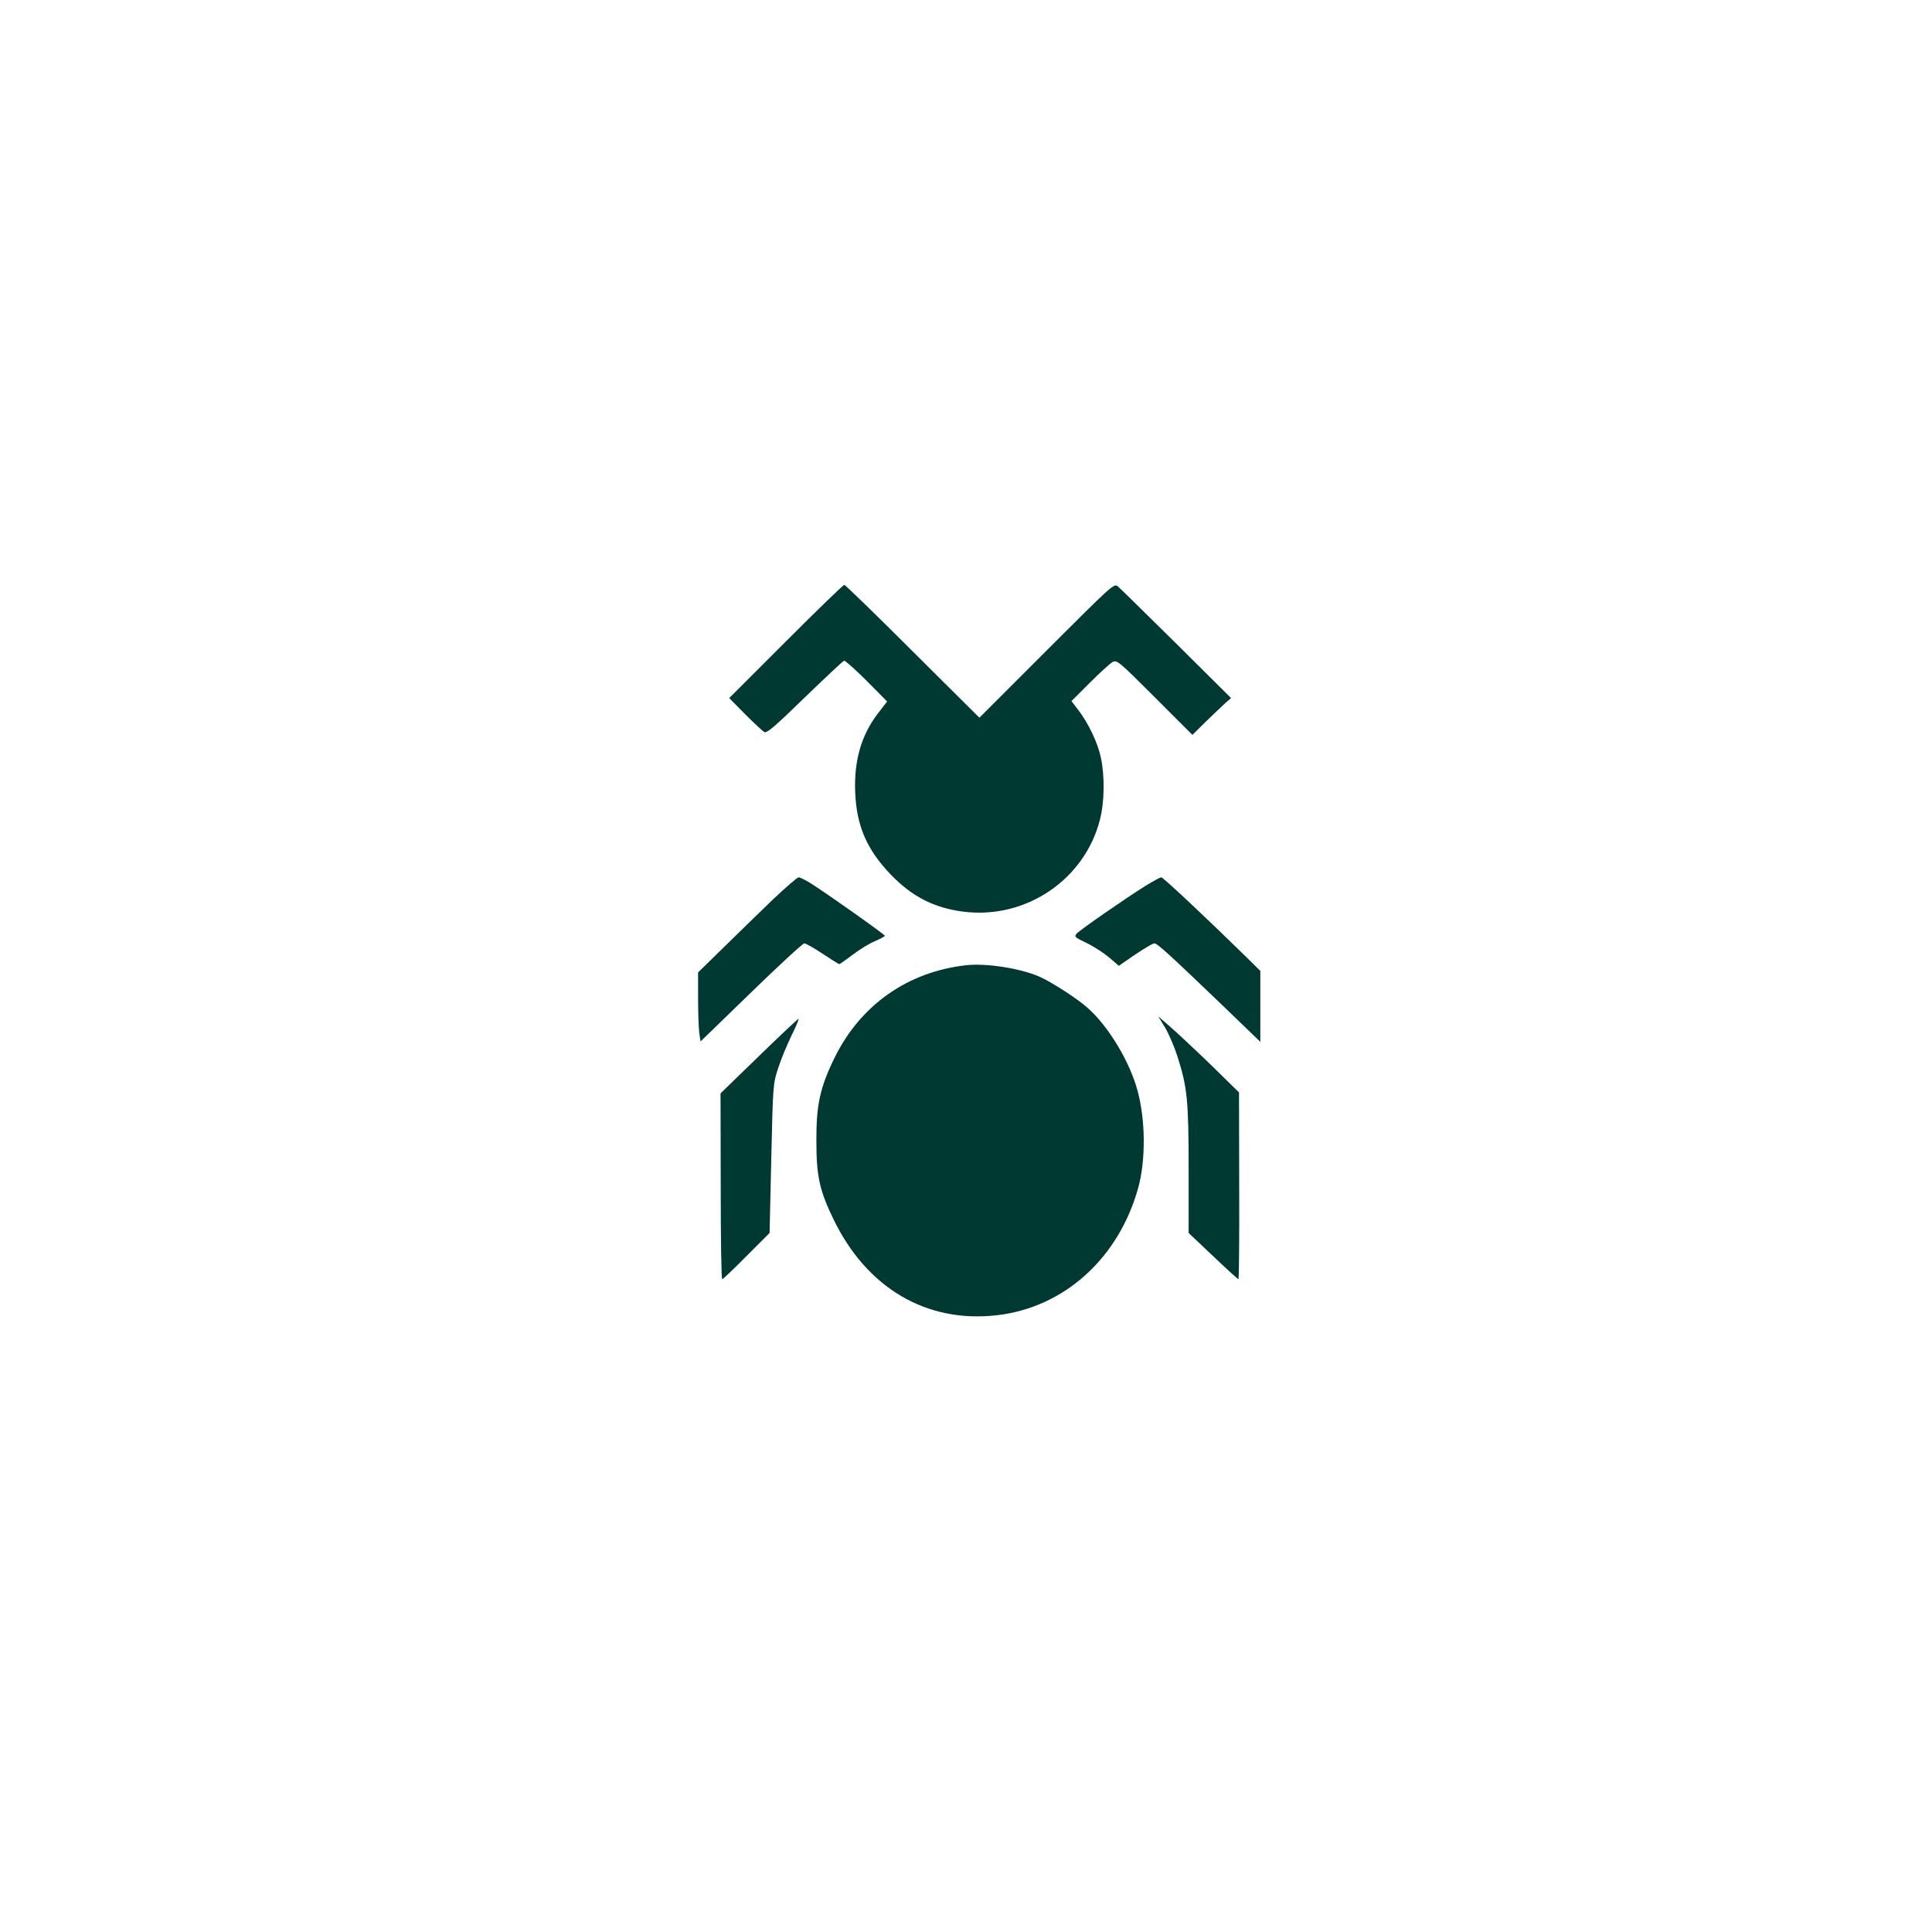 <?xml version="1.0" standalone="no"?>
<!DOCTYPE svg PUBLIC "-//W3C//DTD SVG 20010904//EN"
 "http://www.w3.org/TR/2001/REC-SVG-20010904/DTD/svg10.dtd">
<svg version="1.0" xmlns="http://www.w3.org/2000/svg"
 width="1024pt" height="1024pt" viewBox="0 0 1024 1024"
 preserveAspectRatio="xMidYMid meet">

<g transform="translate(0,1024) scale(0.1,-0.1)"
fill="#003932" stroke="none">
<path d="M5548 6793 l-357 -357 -354 352 c-194 194 -357 352 -362 352 -6 0
-145 -135 -310 -300 l-300 -300 85 -86 c47 -47 92 -89 101 -94 13 -8 57 30
214 183 109 105 202 193 209 195 6 1 60 -47 120 -107 l108 -109 -50 -65 c-88
-115 -127 -253 -119 -422 8 -174 62 -298 186 -428 114 -119 231 -179 387 -199
330 -42 643 169 724 488 24 93 26 229 5 328 -16 77 -66 183 -120 253 l-36 47
97 97 c53 53 108 103 121 110 23 12 31 6 223 -186 l200 -200 72 71 c40 39 87
83 103 98 l30 26 -290 288 c-160 158 -299 295 -310 304 -20 17 -29 9 -377
-339z"/>
<path d="M4097 5473 c-67 -65 -184 -178 -259 -252 l-138 -135 0 -137 c0 -75 3
-157 6 -182 l7 -47 268 260 c147 143 274 260 282 260 8 0 52 -25 97 -55 45
-30 85 -55 89 -55 3 1 35 23 71 50 36 28 89 60 118 72 28 12 52 25 52 28 0 7
-304 222 -394 279 -28 17 -56 31 -63 31 -7 0 -68 -53 -136 -117z"/>
<path d="M6070 5544 c-104 -65 -345 -232 -363 -252 -15 -16 -11 -20 52 -50 38
-18 91 -53 120 -77 l51 -44 87 60 c48 32 93 59 101 59 16 0 74 -53 365 -332
l197 -190 0 188 0 188 -77 76 c-205 201 -438 420 -448 420 -6 0 -44 -21 -85
-46z"/>
<path d="M5120 5124 c-310 -35 -559 -211 -696 -489 -78 -159 -98 -251 -97
-445 0 -183 17 -260 89 -409 177 -368 494 -555 868 -512 357 41 646 303 749
676 40 146 39 358 -4 515 -41 152 -152 337 -260 434 -54 50 -195 141 -261 170
-102 44 -281 72 -388 60z"/>
<path d="M6175 4794 c19 -32 49 -101 65 -151 53 -166 60 -232 60 -602 l0 -336
129 -122 c71 -68 132 -123 135 -123 3 0 5 223 4 495 l-1 495 -151 148 c-84 81
-180 171 -215 201 l-62 54 36 -59z"/>
<path d="M4022 4642 l-203 -197 1 -492 c0 -271 3 -493 8 -493 4 0 62 55 129
123 l122 122 9 395 c9 392 9 396 37 480 15 47 47 124 71 173 24 48 40 87 36
87 -4 -1 -98 -89 -210 -198z"/>
</g>
</svg>
